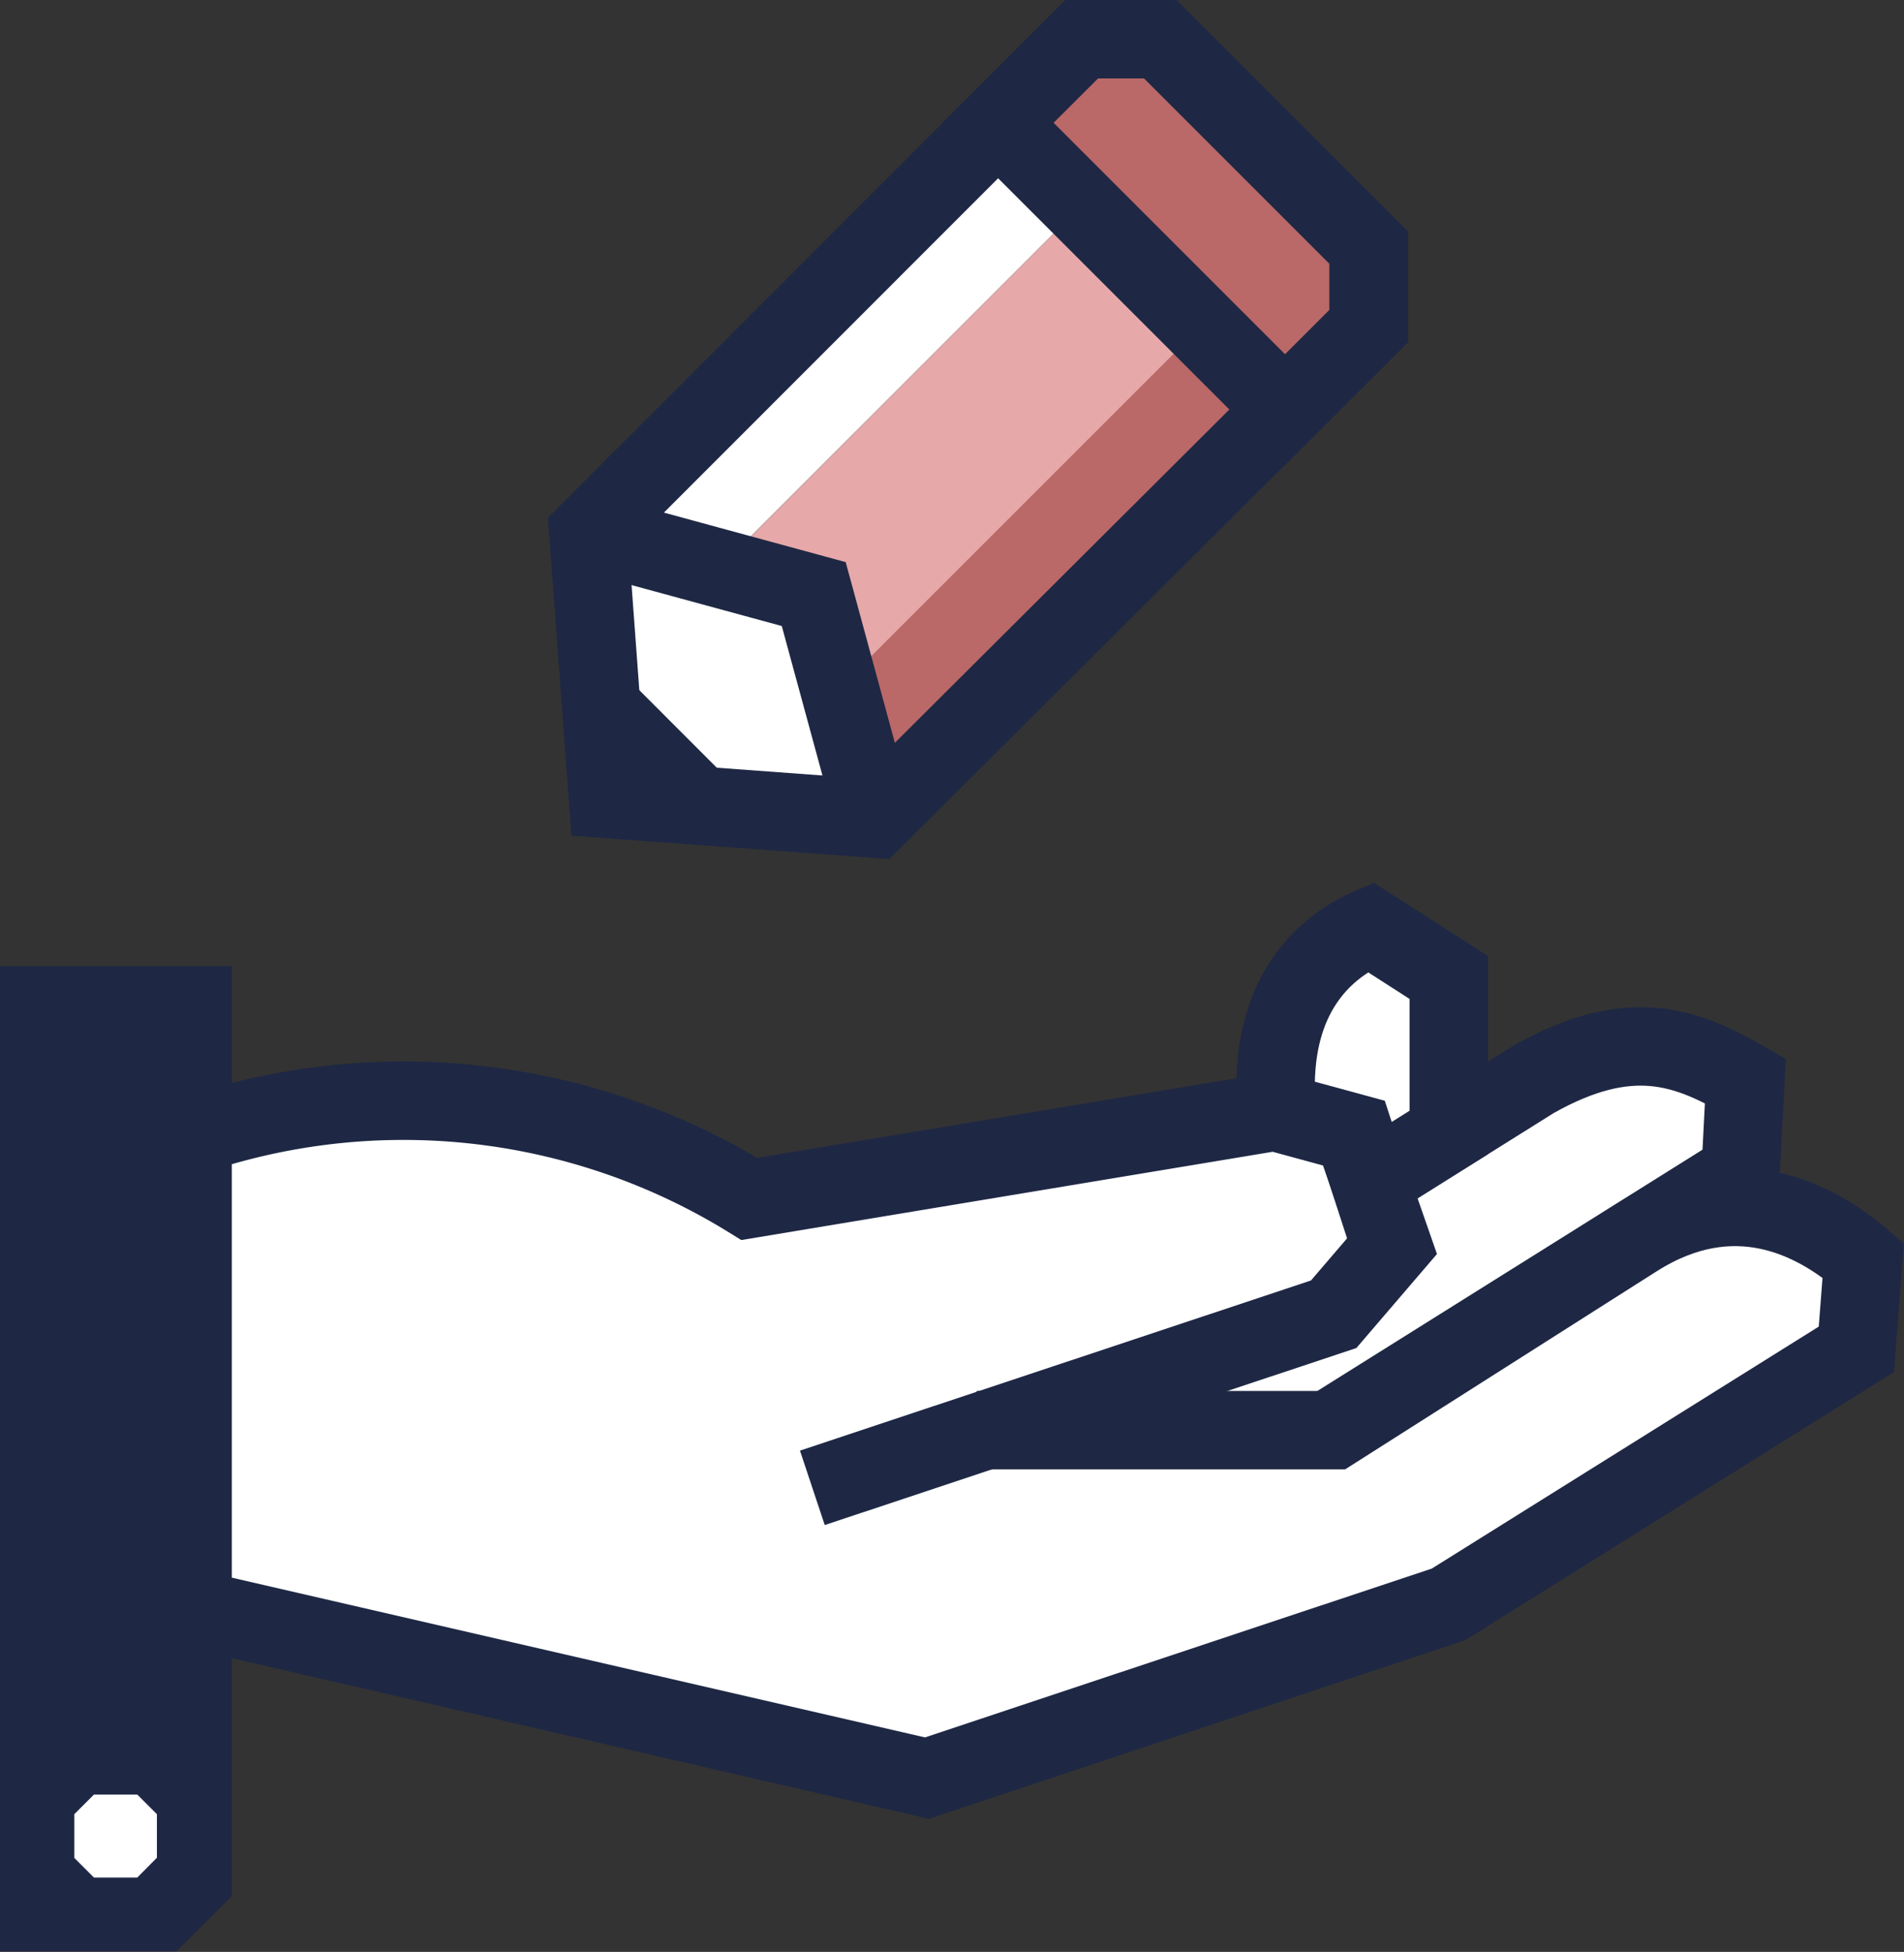 <svg xmlns="http://www.w3.org/2000/svg" viewBox="0 0 97.08 99.52"><rect x="0" y="0" width="97.08" height="99.52" fill="#333333" stroke="none"/><defs><style>.a,.e{fill:none;}.b,.h{fill:#fff;}.c{fill:#e6a8a9;}.d,.f{fill:#ba6868;}.e,.f,.h{stroke:#1e2844;stroke-miterlimit:10;stroke-width:4px;}.g{fill:#1e2844;}</style></defs><title>Educational</title><polygon class="a" points="63.3 14.62 60.23 11.55 36.63 35.15 42.33 35.59 63.3 14.62"/><path class="b" d="M35,28.9L60.15,3.74h4l5.31,5.31L65.23,13.3l-3.08-3.08-21,21,0.43,5.71h0L36,42.48h0Z" transform="translate(-5 -1.74)"/><polygon class="c" points="36.19 29.45 57.15 8.48 60.23 11.56 63.3 14.63 42.33 35.59 36.63 35.15 36.62 35.15 36.19 29.45"/><path class="d" d="M65.23,13.3l4.24-4.24,5.3,5.3c0,1.56,0,2.45,0,4L49.62,43.53,36,42.48l5.59-5.59,5.7,0.44,21-21Z" transform="translate(-5 -1.74)"/><polygon class="b" points="44.62 41.79 41.49 30.29 30 27.16 31.04 40.74 44.62 41.79"/><path class="e" d="M60.15,3.74L35,28.9l1,13.58,13.58,1L74.78,18.37v-4L64.16,3.74h-4Z" transform="translate(-5 -1.74)"/><polygon class="f" points="65.52 20.89 50.89 6.26 55.16 2 59.16 2 69.78 12.62 69.78 16.63 65.52 20.89"/><polyline class="e" points="44.62 41.79 41.49 30.29 30 27.16"/><polygon class="g" points="38.73 41.33 30.45 33.04 31.04 40.74 38.73 41.33"/><path class="b" d="M15.31,60.72V83.88l37,8.51,26.6-8.86,20.79-13L100,66a11.88,11.88,0,0,0-6.36-3.14l0.3-6s-4.53-2.17-7.13-1.59-12,6.74-12,6.74L74,59.51l-4-1.09L43.21,62.87S26.4,54,15.31,60.72Z" transform="translate(-5 -1.74)"/><path class="e" d="M13.86,83.55l38.4,8.85,26.6-8.86,20.79-13L100,66c-2.47-2.14-6.6-4.26-11.54-1.17L73,74.66H54.8" transform="translate(-5 -1.74)"/><path class="e" d="M73,74.5l20.75-13,0.24-4.65C91,55.12,88.1,54,83.2,56.77L74.85,62" transform="translate(-5 -1.74)"/><path class="e" d="M46.42,77.6L73,68.75l3-3.5L74,59.51l-4-1.09L43.21,62.87A33.56,33.56,0,0,0,14,59.92" transform="translate(-5 -1.74)"/><path class="g" d="M16.82,98.42V51H5v50.23h9Z" transform="translate(-5 -1.74)"/><path class="b" d="M13,96.46V94.24l-1-1H9.79l-1,1v2.23l1,1H12Z" transform="translate(-5 -1.74)"/><path class="h" d="M78.87,59.48v-7.9l-4-2.57c-2.31,1-4.76,3.26-4.83,7.93v1.48l4,1.09L74.85,62Z" transform="translate(-5 -1.74)"/></svg>